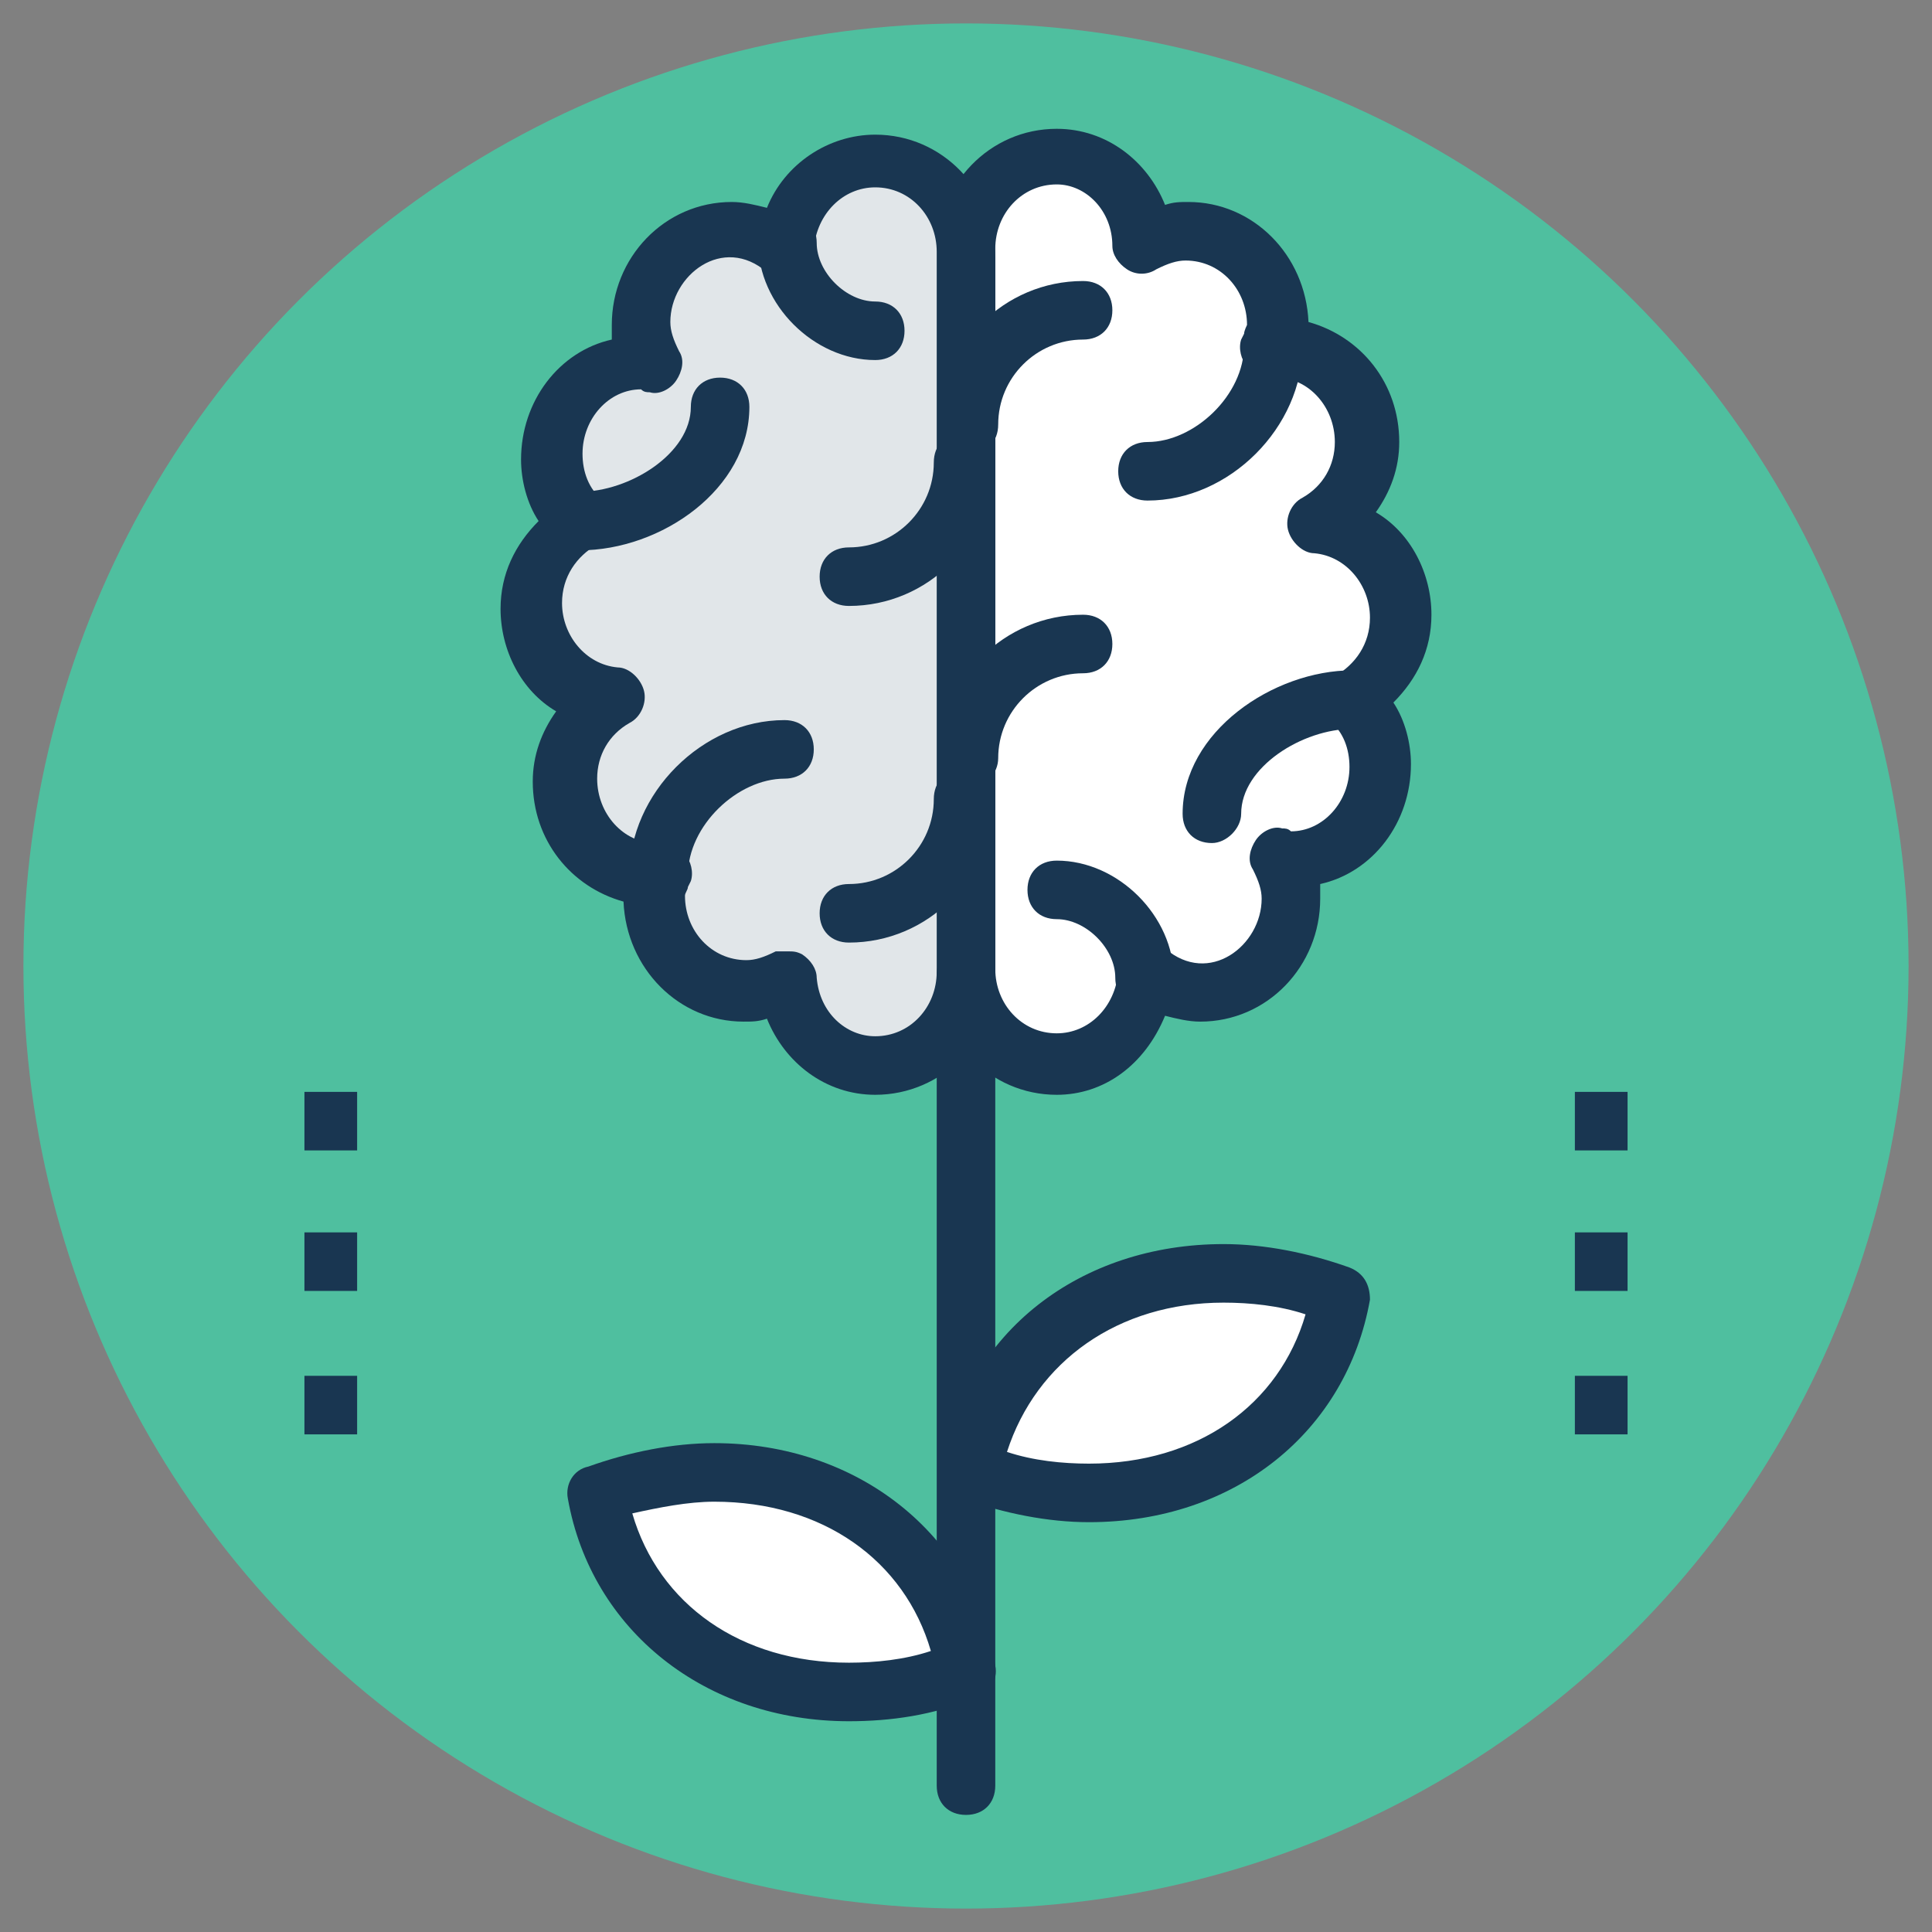 <?xml version="1.0" encoding="UTF-8"?>
<svg xmlns="http://www.w3.org/2000/svg" id="Layer_1" height="512" viewBox="0 0 66 66" width="512">
  <rect x="0" y="0" width="66" height="66" fill="#808080" stroke="none"/>
  <g>
    <g>
      <circle cx="33" cy="33" fill="#4fbf9f" r="32.2"></circle>
    </g>
    <g>
      <g>
        <g>
          <g>
            <g>
              <g>
                <g>
                  <g>
                    <g>
                      <path d="m53.8 37.3h1.8v2h-1.8z" fill="#193651"></path>
                    </g>
                    <g>
                      <path d="m53.8 42.1h1.8v2h-1.8z" fill="#193651"></path>
                    </g>
                    <g>
                      <path d="m55.6 48h-1.8" fill="#f16051"></path>
                      <path d="m53.8 47h1.8v2h-1.8z" fill="#193651"></path>
                    </g>
                  </g>
                </g>
              </g>
            </g>
          </g>
        </g>
      </g>
      <g>
        <g>
          <g>
            <g>
              <g>
                <g>
                  <g>
                    <g>
                      <path d="m10.4 37.3h1.8v2h-1.8z" fill="#193651"></path>
                    </g>
                    <g>
                      <path d="m10.4 42.1h1.8v2h-1.8z" fill="#193651"></path>
                    </g>
                    <g>
                      <path d="m12.2 48h-1.8" fill="#f16051"></path>
                      <path d="m10.4 47h1.8v2h-1.8z" fill="#193651"></path>
                    </g>
                  </g>
                </g>
              </g>
            </g>
          </g>
        </g>
      </g>
    </g>
    <g>
      <path d="m47.9 21c0-1.7-1.2-3-2.8-3.2 1-.6 1.6-1.6 1.6-2.8 0-1.8-1.4-3.2-3.1-3.2-.1 0-.1 0-.1 0 .1-.3.1-.5.1-.8 0-1.8-1.4-3.2-3.1-3.2-.5 0-1 .2-1.5.4-.1-1.7-1.4-3-3-3-1.7 0-3.1 1.5-3.1 3.2s0 24.6 0 24.6c0 1.8 1.4 3.2 3.1 3.2 1.6 0 3-1.4 3-3.1.5.4 1.2.7 1.9.7 1.7 0 3.1-1.5 3.1-3.2 0-.5-.2-1-.4-1.5.1 0 .2.1.4.1 1.7 0 3.1-1.5 3.1-3.2 0-.9-.4-1.7-1-2.3 1.1-.4 1.8-1.4 1.8-2.7z" fill="#fff"></path>
      <path d="m36.1 37.4c-2.3 0-4.1-1.9-4.1-4.2v-24.6c0-2.3 1.8-4.2 4.1-4.2 1.7 0 3.1 1.1 3.7 2.6.3-.1.5-.1.8-.1 2.2 0 4 1.8 4.1 4.1 1.8.5 3.1 2.1 3.1 4.1 0 .9-.3 1.7-.8 2.4 1.2.7 1.9 2.1 1.9 3.5 0 1.2-.5 2.2-1.3 3 .4.6.6 1.4.6 2.1 0 2-1.3 3.7-3.1 4.1v.5c0 2.3-1.8 4.2-4.1 4.2-.4 0-.8-.1-1.2-.2-.7 1.7-2.1 2.7-3.7 2.7zm0-31.1c-1.2 0-2.1 1-2.1 2.2v24.6c0 1.2.9 2.2 2.1 2.2 1.1 0 2-.9 2.1-2.1 0-.4.3-.7.6-.9.3-.1.7-.1 1 .1 1.5 1.3 3.3-.1 3.3-1.7 0-.3-.1-.6-.3-1-.2-.3-.1-.7.1-1s.6-.5.9-.4c.1 0 .2 0 .3.1 1.1 0 2-1 2-2.2 0-.6-.2-1.2-.7-1.6-.2-.2-.3-.5-.3-.8s.2-.6.5-.7c.7-.4 1.2-1.1 1.2-2 0-1.1-.8-2.1-1.9-2.2-.4 0-.8-.4-.9-.8s.1-.9.5-1.1c.7-.4 1.1-1.1 1.1-1.9 0-1.2-.9-2.2-2-2.2-.1 0-.1 0-.2 0-.3 0-.6-.1-.8-.4-.2-.2-.3-.6-.2-.9l.1-.2c0-.1.1-.3.1-.3 0-1.2-.9-2.2-2.1-2.2-.3 0-.6.1-1 .3-.3.2-.7.2-1 0s-.5-.5-.5-.8c0-1.2-.9-2.1-1.9-2.1z" fill="#193651"></path>
    </g>
    <g>
      <path d="m39.2 17.1c-.6 0-1-.4-1-1s.4-1 1-1c1.6 0 3.3-1.6 3.3-3.3 0-.6.4-1 1-1s1 .4 1 1c0 2.8-2.5 5.3-5.3 5.3z" fill="#193651"></path>
    </g>
    <g>
      <path d="m39.1 34.4c-.6 0-1-.4-1-1 0-1-1-2-2-2-.6 0-1-.4-1-1s.4-1 1-1c2.1 0 4 1.9 4 4 0 .5-.4 1-1 1z" fill="#193651"></path>
    </g>
    <g>
      <path d="m41.4 28.8c-.6 0-1-.4-1-1 0-2.8 3.1-4.9 5.8-4.9.6 0 1 .4 1 1s-.4 1-1 1c-1.7 0-3.8 1.3-3.8 2.9 0 .5-.5 1-1 1z" fill="#193651"></path>
    </g>
    <g>
      <path d="m33.1 26.9c-.6 0-1-.4-1-1 0-2.7 2.2-4.9 4.9-4.9.6 0 1 .4 1 1s-.4 1-1 1c-1.6 0-2.9 1.3-2.9 2.9 0 .5-.4 1-1 1z" fill="#193651"></path>
    </g>
    <g>
      <path d="m33.1 15.5c-.6 0-1-.4-1-1 0-2.7 2.2-4.9 4.9-4.9.6 0 1 .4 1 1s-.4 1-1 1c-1.6 0-2.9 1.3-2.9 2.9 0 .6-.4 1-1 1z" fill="#193651"></path>
    </g>
    <g>
      <path d="m18.1 20.7c0 1.7 1.2 3 2.8 3.2-1 .6-1.6 1.6-1.6 2.8 0 1.8 1.4 3.2 3.1 3.2h.1c-.1.3-.1.5-.1.8 0 1.8 1.4 3.2 3.1 3.2.5 0 1-.2 1.5-.4.1 1.7 1.4 3 3 3 1.7 0 3.1-1.5 3.1-3.2 0-1.8 0-24.6 0-24.6 0-1.8-1.4-3.2-3.1-3.2-1.6 0-3 1.4-3 3.1-.5-.4-1.2-.7-1.9-.7-1.7 0-3.1 1.5-3.1 3.2 0 .5.2 1 .4 1.5-.1 0-.2-.1-.4-.1-1.7 0-3.1 1.5-3.1 3.2 0 .9.4 1.7 1 2.3-1.1.4-1.8 1.4-1.8 2.7z" fill="#e1e6e9"></path>
      <path d="m29.9 37.4c-1.7 0-3.1-1.1-3.7-2.6-.3.1-.5.1-.8.1-2.2 0-4-1.8-4.1-4.1-1.8-.5-3.1-2.1-3.1-4.1 0-.9.3-1.7.8-2.4-1.2-.7-1.9-2.1-1.9-3.5 0-1.2.5-2.2 1.3-3-.4-.6-.6-1.4-.6-2.1 0-2 1.3-3.7 3.1-4.1 0-.2 0-.3 0-.5 0-2.3 1.8-4.2 4.1-4.2.4 0 .8.1 1.2.2.6-1.5 2.1-2.5 3.7-2.5 2.3 0 4.1 1.9 4.1 4.2v24.6c0 2.1-1.8 4-4.1 4zm-3-4.9c.2 0 .3 0 .5.1.3.2.5.5.5.8.1 1.2 1 2 2 2 1.2 0 2.1-1 2.1-2.2v-24.6c0-1.2-.9-2.2-2.1-2.2-1.1 0-2 .9-2.1 2.1 0 .4-.3.7-.6.9s-.7.1-1-.1c-1.5-1.3-3.3.1-3.3 1.7 0 .3.1.6.3 1 .2.3.1.7-.1 1s-.6.5-.9.4c-.1 0-.2 0-.3-.1-1.1 0-2 1-2 2.2 0 .6.2 1.2.7 1.6.2.2.3.5.3.8s-.2.6-.5.7c-.7.4-1.2 1.1-1.2 2 0 1.1.8 2.1 1.9 2.2.4 0 .8.4.9.8s-.1.9-.5 1.1c-.7.4-1.1 1.1-1.1 1.9 0 1.2.9 2.2 2 2.2h.2c.3 0 .6.1.8.4.2.2.3.6.2.9l-.1.2c0 .1-.1.2-.1.3 0 1.2.9 2.2 2.1 2.2.3 0 .6-.1 1-.3z" fill="#193651"></path>
    </g>
    <g>
      <path d="m22.5 30.9c-.6 0-1-.4-1-1 0-2.8 2.5-5.3 5.3-5.3.6 0 1 .4 1 1s-.4 1-1 1c-1.6 0-3.3 1.6-3.3 3.3 0 .5-.5 1-1 1z" fill="#193651"></path>
    </g>
    <g>
      <path d="m29.9 12.3c-2.1 0-4-1.9-4-4 0-.6.4-1 1-1s1 .4 1 1c0 1 1 2 2 2 .6 0 1 .4 1 1s-.4 1-1 1z" fill="#193651"></path>
    </g>
    <g>
      <path d="m19.8 18.8c-.5 0-1-.4-1-1s.4-1 1-1c1.7 0 3.8-1.3 3.8-2.9 0-.6.4-1 1-1 .6 0 1 .4 1 1 0 2.8-3 4.9-5.8 4.9z" fill="#193651"></path>
    </g>
    <g>
      <path d="m29 20.7c-.6 0-1-.4-1-1s.4-1 1-1c1.6 0 2.9-1.3 2.9-2.9 0-.6.4-1 1-1s1 .4 1 1c0 2.7-2.2 4.9-4.9 4.9z" fill="#193651"></path>
    </g>
    <g>
      <path d="m29 32.2c-.6 0-1-.4-1-1s.4-1 1-1c1.6 0 2.9-1.3 2.9-2.9 0-.6.4-1 1-1s1 .4 1 1c0 2.7-2.2 4.9-4.9 4.9z" fill="#193651"></path>
    </g>
    <g>
      <path d="m33 62c-.6 0-1-.4-1-1v-27.7c0-.6.4-1 1-1s1 .4 1 1v27.7c0 .6-.4 1-1 1z" fill="#193651"></path>
    </g>
    <g>
      <path d="m33.2 50.3c6 2.1 11.6-.6 12.6-6.1-6-2.1-11.6.6-12.6 6.1z" fill="#fff"></path>
      <path d="m37.2 52c-1.4 0-2.9-.3-4.3-.8-.5-.2-.7-.6-.7-1.1.8-4.6 4.7-7.6 9.6-7.6 1.4 0 2.9.3 4.3.8.5.2.7.6.7 1.1-.8 4.5-4.6 7.6-9.6 7.6zm-2.8-2.4c.9.3 1.9.4 2.8.4 3.7 0 6.5-2 7.4-5.1-.9-.3-1.9-.4-2.8-.4-3.6 0-6.4 2-7.4 5.1z" fill="#193651"></path>
    </g>
    <g>
      <path d="m33 57.1c-6 2.1-11.6-.6-12.6-6.1 6-2.1 11.6.7 12.6 6.1z" fill="#fff"></path>
      <path d="m29 58.8c-4.9 0-8.8-3.1-9.6-7.6-.1-.5.2-1 .7-1.1 1.4-.5 2.9-.8 4.3-.8 4.9 0 8.8 3.1 9.6 7.6.1.5-.2 1-.7 1.1-1.4.6-2.9.8-4.3.8zm-7.4-7.1c.9 3.1 3.7 5.1 7.4 5.1.9 0 1.9-.1 2.8-.4-.9-3.1-3.7-5.1-7.4-5.1-.9 0-1.9.2-2.8.4z" fill="#193651"></path>
    </g>
  </g>
</svg>
